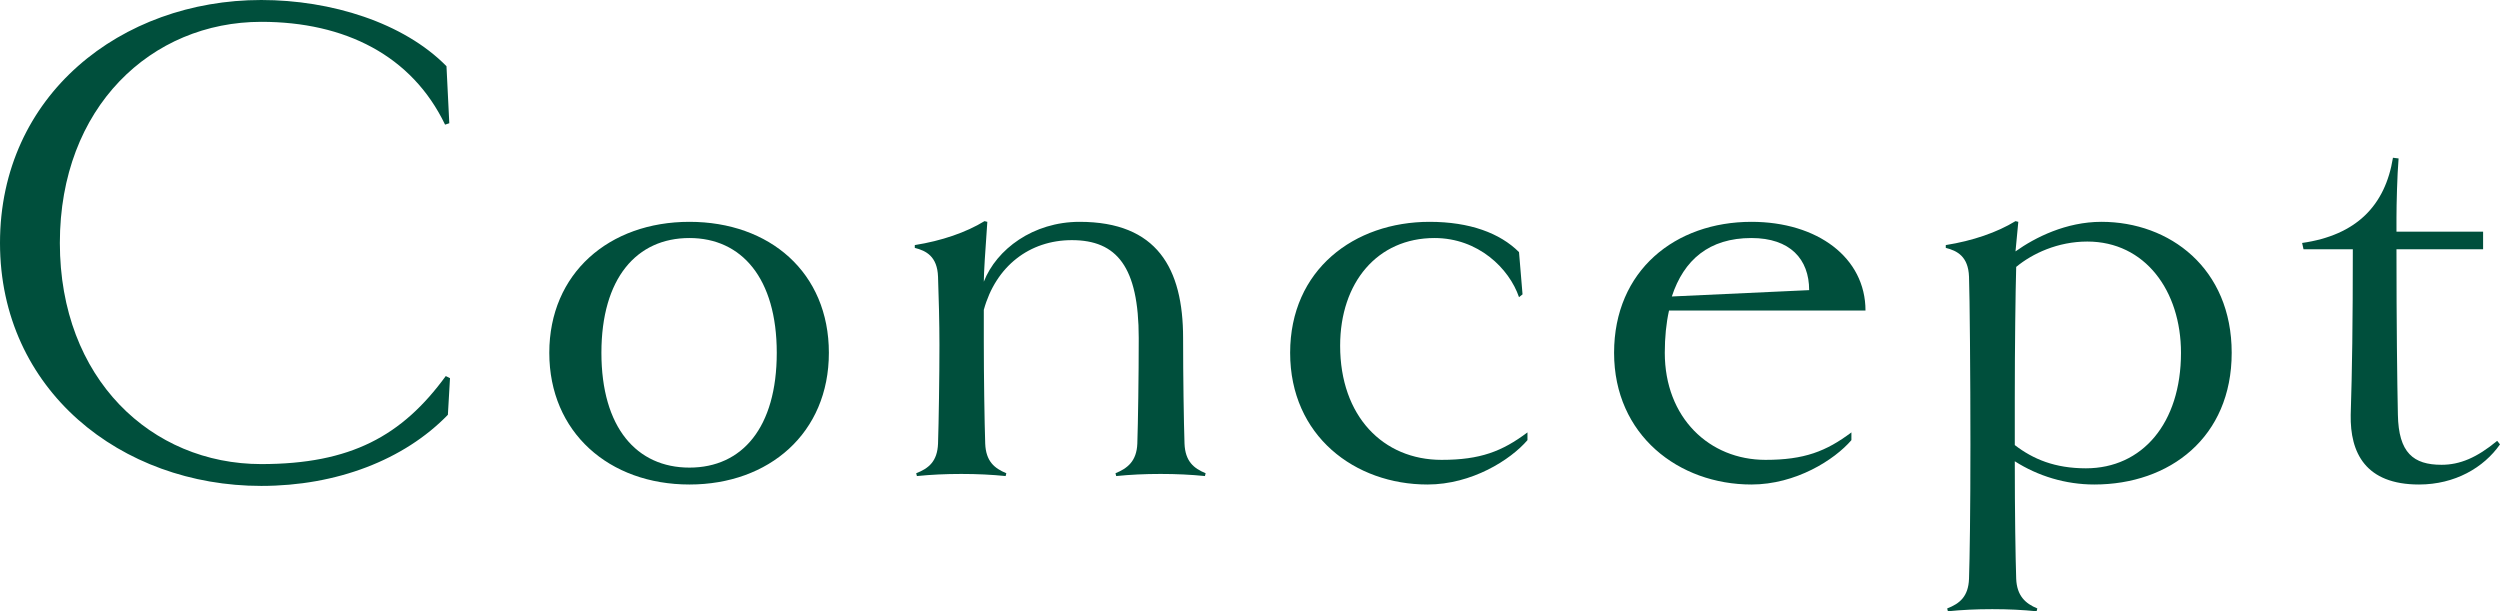 <?xml version="1.0" encoding="UTF-8"?><svg id="_レイヤー_2" xmlns="http://www.w3.org/2000/svg" viewBox="0 0 177.5 43.4"><defs><style>.cls-1{fill:#004f3c;}</style></defs><g id="_文字"><path class="cls-1" d="M0,17.25C0,6.75,8.6,0,18.55,0c4.95,0,10.1,1.6,13.15,4.7l.2,4.05-.3.1c-2.35-4.9-7.1-7.3-13.05-7.3-7.8,0-14.3,6.05-14.3,15.7s6.5,15.7,14.3,15.7c6.35,0,10-2,13.1-6.25l.3.15-.15,2.6c-3.1,3.2-7.9,5.05-13.25,5.05C8.6,34.5,0,27.7,0,17.25Z"/><path class="cls-1" d="M48.95,34.4c-5.7,0-9.95-3.7-9.95-9.35s4.25-9.3,9.95-9.3,9.9,3.6,9.9,9.3-4.25,9.35-9.9,9.35ZM48.95,16.9c-3.75,0-6.25,2.85-6.25,8.15s2.5,8.15,6.25,8.15,6.2-2.85,6.2-8.15-2.5-8.15-6.2-8.15Z"/><path class="cls-1" d="M85.55,33.8c-1-.1-2-.15-3.15-.15s-2.15.05-3.15.15l-.05-.2c.85-.35,1.5-.85,1.55-2.1.05-1.5.1-4.75.1-7.5,0-5.05-1.55-6.95-4.75-6.95-3,0-5.4,1.85-6.25,4.95v2.25c0,2.5.05,5.75.1,7.25.05,1.25.65,1.75,1.5,2.1l-.05.2c-1-.1-2-.15-3.15-.15s-2.15.05-3.15.15l-.05-.2c.9-.35,1.5-.85,1.55-2.1.05-1.5.1-4.75.1-7,0-1.55-.05-3.5-.1-4.85-.05-1.45-.85-1.85-1.65-2.05v-.2c1.9-.3,3.65-.9,4.95-1.7l.2.05c-.15,2.1-.25,3.65-.25,4.25.9-2.3,3.5-4.25,6.8-4.25,5.5,0,7.35,3.3,7.35,8.25,0,2.75.05,6,.1,7.5.05,1.25.65,1.75,1.5,2.1l-.05.2Z"/><path class="cls-1" d="M108.45,31.25c-1.2,1.4-3.95,3.15-7.1,3.15-5.15,0-9.75-3.45-9.75-9.35s4.55-9.3,9.9-9.3c2.85,0,5,.8,6.35,2.15l.25,3-.25.2c-.7-2.05-2.9-4.2-6-4.2-4.05,0-6.7,3.15-6.7,7.65,0,5,3.05,8.1,7.2,8.1,2.75,0,4.3-.6,6.1-1.95v.55Z"/><path class="cls-1" d="M118.5,22.05c-.2.9-.3,1.9-.3,3,0,4.6,3.15,7.6,7.15,7.6,2.75,0,4.3-.6,6.1-1.95v.55c-1.2,1.4-3.95,3.15-7.1,3.15-5.15,0-9.75-3.5-9.75-9.35s4.35-9.3,9.75-9.3c4.7,0,8.1,2.55,8.1,6.3h-13.95ZM128.45,20.6c0-2.2-1.35-3.7-4.1-3.7-3,0-4.8,1.55-5.65,4.15l9.75-.45Z"/><path class="cls-1" d="M148.7,34.4c-2.05,0-4-.6-5.65-1.65,0,3.6.05,6.85.1,8.35.05,1.2.65,1.75,1.5,2.1l-.05.2c-1-.1-2-.15-3.15-.15s-2.15.05-3.15.15l-.05-.2c.9-.35,1.5-.85,1.55-2.1.05-1.5.1-4.75.1-9.55s-.05-10.55-.1-11.9c-.05-1.45-.85-1.85-1.65-2.05v-.2c1.9-.3,3.65-.9,4.95-1.7l.2.05-.2,2.1c1.4-1,3.6-2.1,6.1-2.1,4.85,0,9.25,3.3,9.25,9.3s-4.4,9.35-9.75,9.35ZM148.2,17.15c-2.1,0-3.9.85-5.05,1.8-.05,1.7-.1,5.7-.1,9.35v3.3c1.3,1,2.85,1.65,5.05,1.65,4,0,6.75-3.2,6.75-8.2,0-4.4-2.55-7.9-6.65-7.9Z"/><path class="cls-1" d="M177.5,31.55c-1.15,1.65-3.2,2.85-5.75,2.85-3.8,0-4.9-2.25-4.85-4.95.1-3.15.15-6.5.15-11.75h-3.5l-.1-.45c3.85-.55,5.9-2.65,6.45-6.05l.4.05c-.1,1.2-.15,3.25-.15,4.2v1h6.15v1.25h-6.15c0,5.35.05,9.35.1,11.75.05,2.7,1.1,3.55,3.1,3.55,1.3,0,2.5-.5,3.95-1.7l.2.25Z"/></g></svg>
